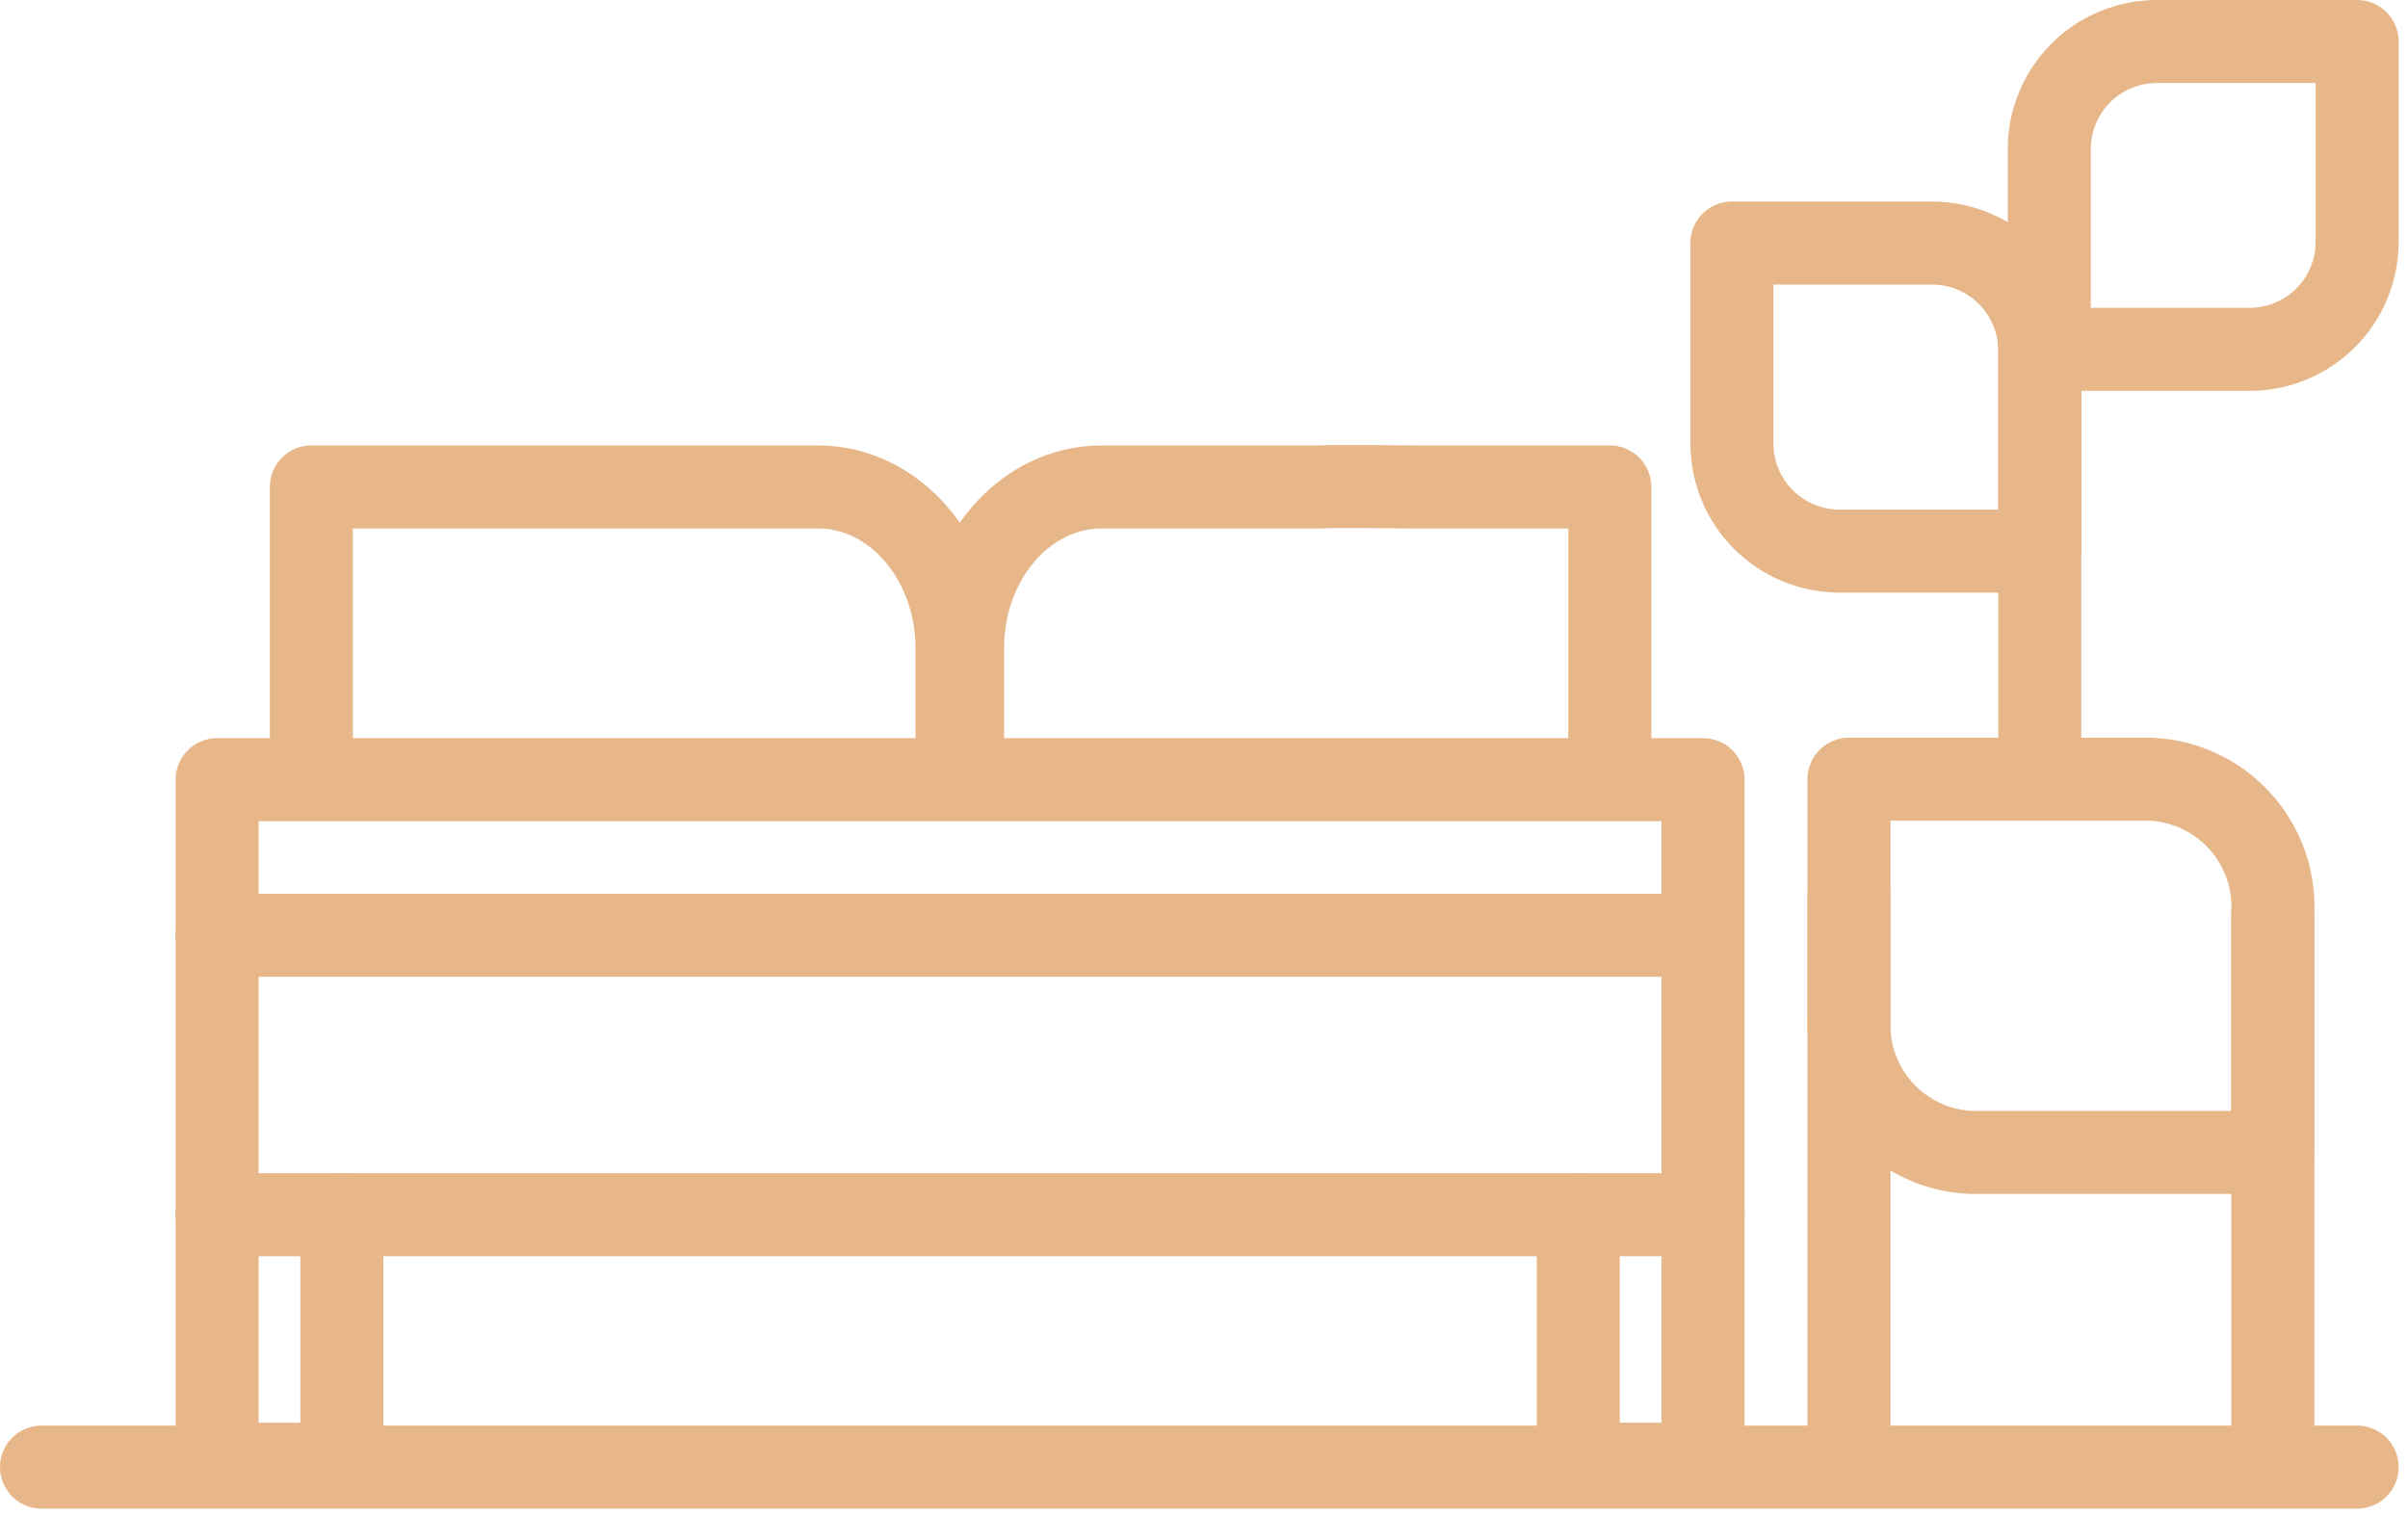 <?xml version="1.0" encoding="UTF-8"?> <svg xmlns="http://www.w3.org/2000/svg" width="116" height="73" viewBox="0 0 116 73" fill="none"> <g clip-path="url(#clip0_2239:2044)"> <path d="M46.1 37.39V31.22C46.1 26.94 43.1 23.46 39.41 23.46H27.41H27H15V37.46" stroke="#E7B78A" stroke-width="4" stroke-linecap="round" stroke-linejoin="round"></path> <path d="M46.37 37.39V31.22C46.37 26.94 49.37 23.46 53.06 23.46H63.63C64.1 23.41 67.91 23.46 68.02 23.46H77.55V37.46" stroke="#E7B78A" stroke-width="4" stroke-linecap="round" stroke-linejoin="round"></path> <path d="M82.04 37.56H10.46V58.52H82.04V37.56Z" stroke="#E7B78A" stroke-width="4" stroke-linecap="round" stroke-linejoin="round"></path> <path d="M10.46 58.52V70.54H16.47V58.52" stroke="#E7B78A" stroke-width="4" stroke-linecap="round" stroke-linejoin="round"></path> <path d="M103.62 37.54H89.07V49.1C88.997 50.728 89.573 52.319 90.671 53.523C91.77 54.726 93.302 55.445 94.93 55.52H109.49V44C109.53 43.19 109.41 42.38 109.137 41.617C108.863 40.853 108.442 40.151 107.897 39.551C107.351 38.951 106.693 38.464 105.959 38.119C105.225 37.774 104.43 37.577 103.62 37.54V37.54Z" stroke="#E7B78A" stroke-width="4" stroke-linecap="round" stroke-linejoin="round"></path> <path d="M103.9 2C103.22 2 102.546 2.134 101.918 2.394C101.289 2.655 100.718 3.036 100.237 3.517C99.756 3.998 99.375 4.569 99.114 5.198C98.854 5.826 98.72 6.5 98.72 7.18V16.83H108.38C109.752 16.827 111.067 16.28 112.036 15.309C113.006 14.338 113.55 13.022 113.55 11.65V2H103.9Z" stroke="#E7B78A" stroke-width="4" stroke-linecap="round" stroke-linejoin="round"></path> <path d="M83.43 11.71V21.37C83.433 22.743 83.979 24.059 84.95 25.03C85.921 26.001 87.237 26.547 88.61 26.55H98.26V16.89C98.257 15.517 97.711 14.201 96.74 13.23C95.769 12.259 94.453 11.713 93.08 11.71H83.43Z" stroke="#E7B78A" stroke-width="4" stroke-linecap="round" stroke-linejoin="round"></path> <path d="M98.26 35.83V15.94" stroke="#E7B78A" stroke-width="4" stroke-linecap="round" stroke-linejoin="round"></path> <path d="M2 70.68H113.55" stroke="#E7B78A" stroke-width="4" stroke-linecap="round" stroke-linejoin="round"></path> <path d="M76.03 58.52V70.54H82.04V58.52" stroke="#E7B78A" stroke-width="4" stroke-linecap="round" stroke-linejoin="round"></path> <path d="M10.46 45.06H80.55" stroke="#E7B78A" stroke-width="4" stroke-linecap="round" stroke-linejoin="round"></path> <path d="M89.07 43.09V69.11" stroke="#E7B78A" stroke-width="4" stroke-linecap="round" stroke-linejoin="round"></path> <path d="M109.49 43.96V69.11" stroke="#E7B78A" stroke-width="4" stroke-linecap="round" stroke-linejoin="round"></path> </g> <defs> <clipPath id="clip0_2239:2044"> <rect width="115.55" height="72.68" fill="white"></rect> </clipPath> </defs> </svg> 